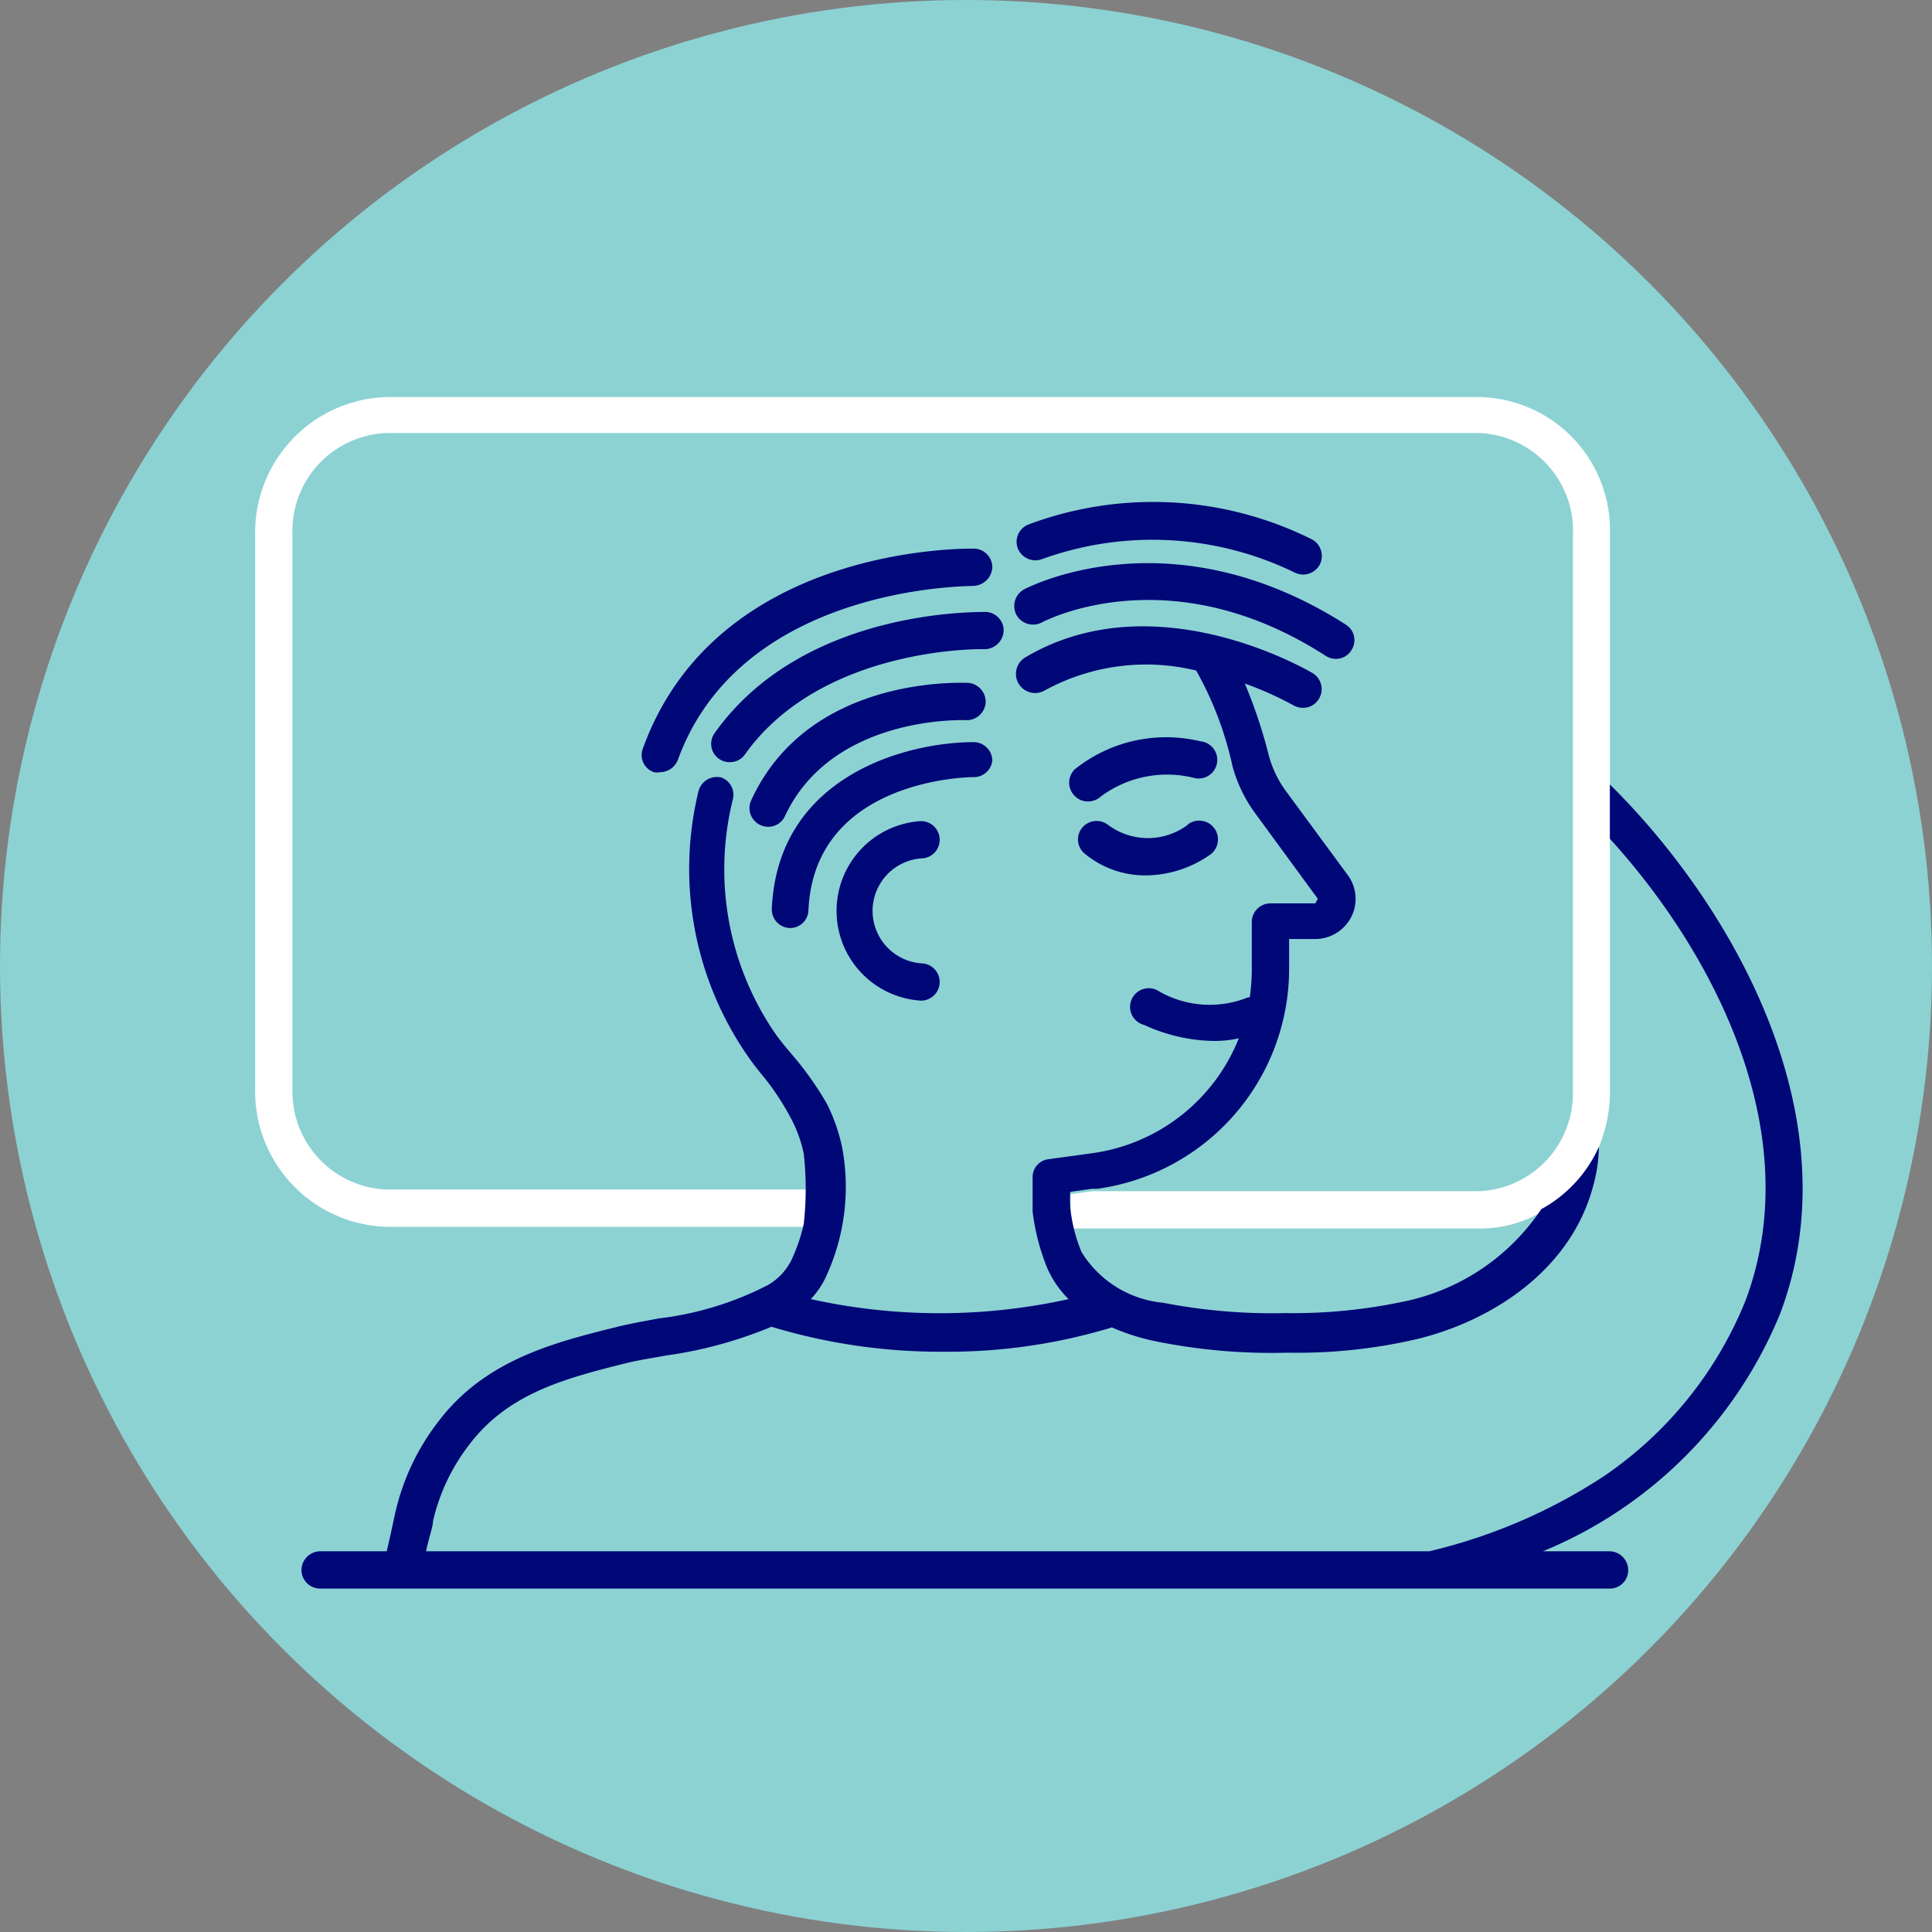 <?xml version="1.0" encoding="UTF-8"?> <svg xmlns="http://www.w3.org/2000/svg" id="SO_Sleeper_Type_Illustration_Icons" data-name="SO Sleeper Type Illustration Icons" viewBox="0 0 58 58"><rect x="0" y="0" width="58" height="58" fill="#808080" stroke="none"/><defs><style>.cls-1{fill:#8cd2d3;}.cls-2{fill:#fff;}.cls-3{fill:#000777;}</style></defs><g id="StomachSleepers"><circle class="cls-1" cx="29" cy="29" r="29"></circle><path id="Pillow_Illustration" data-name="Pillow Illustration" class="cls-2" d="M48.33,16.09V32.71A4.3,4.3,0,0,1,48,34.43a4,4,0,0,1-1.7,1.94,3.62,3.62,0,0,1-1.87.51H32.23a4.19,4.19,0,0,1-.09-.57v-.46l.64-.09H44.41a2.94,2.94,0,0,0,2.81-3V16.09A2.94,2.94,0,0,0,44.41,13H11.61a2.94,2.94,0,0,0-2.83,3.05V32.71a2.94,2.94,0,0,0,2.83,3h13v1.12H11.61a4.07,4.07,0,0,1-3.95-4.17V16.09a4.07,4.07,0,0,1,3.95-4.17h32.8A4,4,0,0,1,48.33,16.09Z"></path><g id="Stomach_Sleeper_Illustration" data-name="Stomach Sleeper Illustration"><path class="cls-3" d="M53.44,39.44a13.07,13.07,0,0,1-7.12,7.13h2a.57.57,0,0,1,.56.56.55.55,0,0,1-.56.56H9.61a.56.56,0,0,1-.56-.56.57.57,0,0,1,.56-.56h2c.13-.55.22-1,.26-1.17a7,7,0,0,1,1.31-2.75c1.42-1.86,3.55-2.37,5.4-2.83.38-.09.77-.16,1.2-.24a9.62,9.62,0,0,0,3.27-1,1.78,1.78,0,0,0,.75-.84,5.3,5.3,0,0,0,.33-1,9.64,9.64,0,0,0,0-2.1,4,4,0,0,0-.35-1A7.81,7.81,0,0,0,23,32.42c-.18-.22-.36-.44-.52-.67a9.86,9.86,0,0,1-1.51-8,.57.57,0,0,1,.68-.41A.55.55,0,0,1,22,24a8.7,8.7,0,0,0,1.31,7.08c.17.23.34.43.51.63a9.66,9.66,0,0,1,1,1.42,5.34,5.34,0,0,1,.46,1.31,6.4,6.4,0,0,1-.44,3.79,2.49,2.49,0,0,1-.5.77,17.89,17.89,0,0,0,7.74,0,3,3,0,0,1-.64-.93A6.53,6.53,0,0,1,31,36.37l0-1a.54.54,0,0,1,.48-.57l1.31-.18a5.55,5.55,0,0,0,4.4-3.45,3.32,3.32,0,0,1-.75.08,5.15,5.15,0,0,1-2.09-.48.56.56,0,1,1,.46-1,3.07,3.07,0,0,0,2.66.17h.05a6.65,6.65,0,0,0,.06-.77V27.68a.56.56,0,0,1,.56-.56h1.35l.07-.14L37.7,24.44A4.28,4.28,0,0,1,37,23a10.28,10.28,0,0,0-1.09-2.87,6.34,6.34,0,0,0-4.55.6.56.56,0,1,1-.57-1c3.87-2.29,8.43.37,8.62.48a.56.56,0,0,1,.19.76.55.55,0,0,1-.48.28.58.58,0,0,1-.28-.07,10.21,10.21,0,0,0-1.47-.66,14.76,14.76,0,0,1,.72,2.16,3.26,3.26,0,0,0,.5,1.05l1.87,2.54a1.2,1.2,0,0,1,.11,1.25,1.22,1.22,0,0,1-1.08.67H38.7v.91a6.67,6.67,0,0,1-5.77,6.59l-.16,0-.64.09a4,4,0,0,0,0,.48,4.73,4.73,0,0,0,.34,1.33,3.23,3.23,0,0,0,2.45,1.52,17.06,17.06,0,0,0,3.67.31,16,16,0,0,0,3.57-.35,6.55,6.55,0,0,0,4.11-2.77A4,4,0,0,0,48,34.43a4.59,4.59,0,0,1-.16,1.13c-.69,2.68-3.24,4.17-5.39,4.66a15.77,15.77,0,0,1-3.67.39h-.17a17.53,17.53,0,0,1-3.9-.34,6.61,6.61,0,0,1-1.33-.42,16.93,16.93,0,0,1-5.05.73,17.5,17.5,0,0,1-5.17-.75,12.8,12.8,0,0,1-3.14.86c-.39.07-.78.13-1.13.21-1.84.46-3.59.89-4.78,2.44A5.93,5.93,0,0,0,13,45.66c0,.17-.12.48-.21.91H42.91a16.44,16.44,0,0,0,5.22-2.24,11.65,11.65,0,0,0,4.27-5.28c1.85-4.93-.85-10.33-4.07-13.87V23.55C52.08,27.26,55.64,33.62,53.44,39.44Z"></path><path class="cls-3" d="M27.65,25.77a.56.56,0,1,0,0-1.12,2.7,2.7,0,0,0,0,5.39.56.56,0,0,0,0-1.12,1.58,1.58,0,0,1,0-3.15Z"></path><path class="cls-3" d="M35.66,24.76a2,2,0,0,1-2.4,0,.56.56,0,0,0-.78.1.55.55,0,0,0,.1.78,2.85,2.85,0,0,0,1.82.64,3.4,3.4,0,0,0,1.94-.63.56.56,0,0,0-.68-.9Z"></path><path class="cls-3" d="M36.06,22.26a4.39,4.39,0,0,0-3.8.84.56.56,0,0,0,0,.79.54.54,0,0,0,.41.17.57.57,0,0,0,.38-.15,3.33,3.33,0,0,1,2.82-.55.56.56,0,1,0,.21-1.1Z"></path><path class="cls-3" d="M31.27,18.69c.15-.08,3.88-2,8.53,1a.58.58,0,0,0,.3.09.54.54,0,0,0,.47-.26.55.55,0,0,0-.17-.77c-5.22-3.33-9.47-1.15-9.65-1.06a.57.57,0,0,0-.24.76A.57.57,0,0,0,31.27,18.69Z"></path><path class="cls-3" d="M29.79,22.84a.56.56,0,0,0-.56-.56c-2,0-5.88,1-6.06,5a.56.56,0,0,0,.54.58h0a.55.55,0,0,0,.56-.53c.17-3.91,4.75-4,4.94-4A.56.56,0,0,0,29.79,22.84Z"></path><path class="cls-3" d="M19.63,23.18a.43.43,0,0,0,.19,0,.57.57,0,0,0,.53-.37c1.92-5.27,8.81-5.21,8.87-5.22a.59.59,0,0,0,.57-.55.56.56,0,0,0-.55-.57c-.33,0-7.74-.08-9.94,6A.54.54,0,0,0,19.63,23.18Z"></path><path class="cls-3" d="M29,21.62a.57.57,0,0,0,.59-.53.57.57,0,0,0-.53-.59c-.2,0-4.79-.23-6.51,3.53a.56.56,0,0,0,.28.74.59.59,0,0,0,.23.05.55.55,0,0,0,.51-.33C25,21.44,29,21.62,29,21.62Z"></path><path class="cls-3" d="M21.46,22a.55.55,0,0,0,.46.88.54.54,0,0,0,.45-.24c2.31-3.24,7.13-3.16,7.19-3.15a.58.58,0,0,0,.57-.54.56.56,0,0,0-.54-.58C29.37,18.38,24.12,18.26,21.46,22Z"></path><path class="cls-3" d="M31.27,16.79a9.75,9.75,0,0,1,7.58.39.64.64,0,0,0,.27.07.58.58,0,0,0,.49-.28.57.57,0,0,0-.21-.77,10.68,10.68,0,0,0-8.51-.46.56.56,0,0,0-.34.71A.57.57,0,0,0,31.27,16.79Z"></path></g></g></svg> 